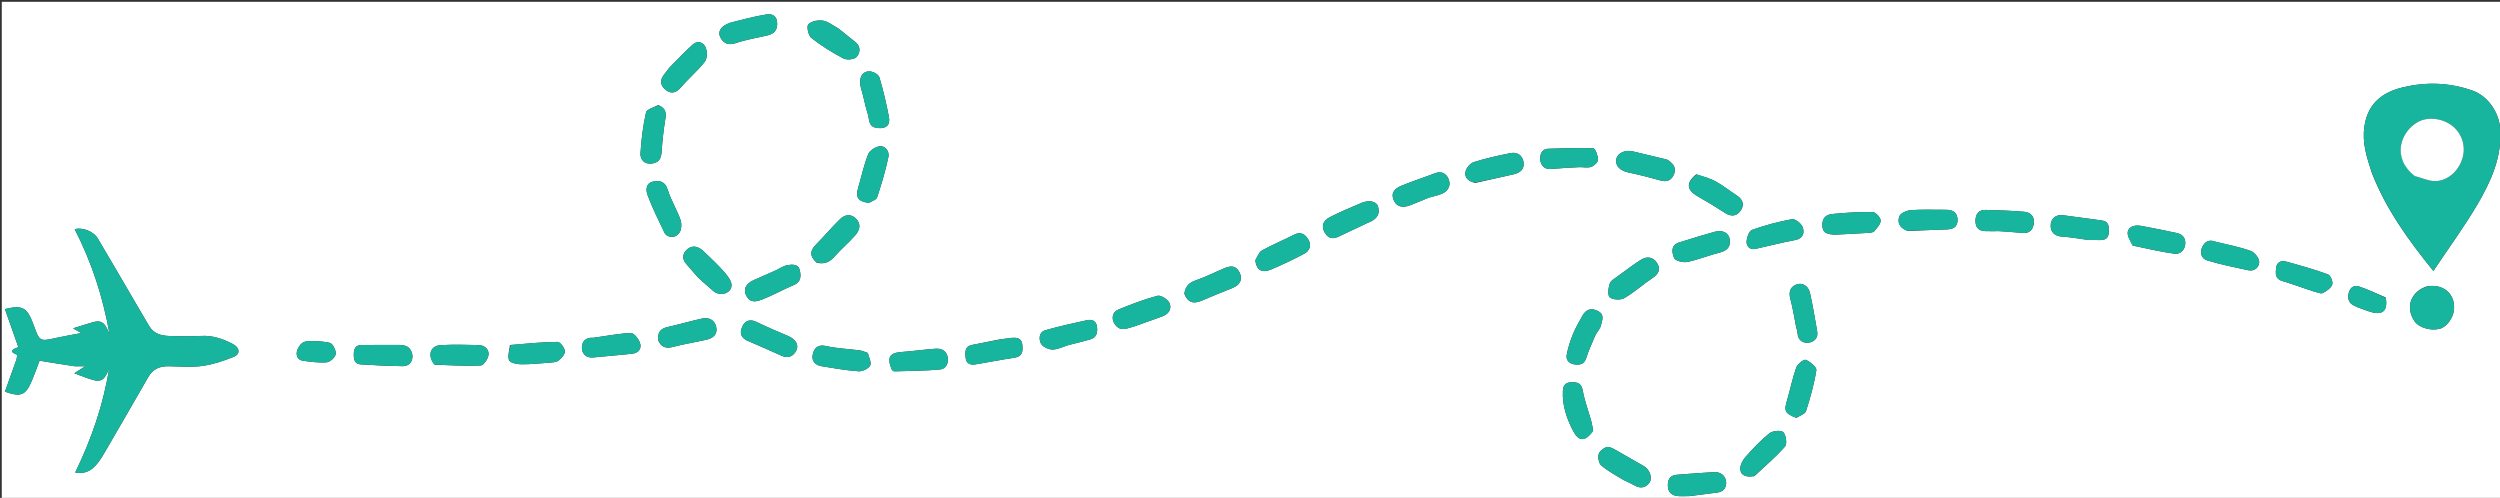 <svg version="1.1" id="Layer_1" xmlns="http://www.w3.org/2000/svg" xmlns:xlink="http://www.w3.org/1999/xlink" x="0px" y="0px"
	 width="100%" viewBox="0 0 1406 280" enable-background="new 0 0 1406 280" xml:space="preserve">
<rect x="0" y="0" width="1406" height="280" fill="#333333" stroke="none"/>
<path fill="#FFFFFF" opacity="1" stroke="none"
	d="
M1041,281
	C694,281 347.5,281 1,281
	C1,187.667 1,94.333 1,1
	C469.667,1 938.333,1 1407,1
	C1407,94.333 1407,187.666 1407,281
	C1285.167,281 1163.333,281 1041,281
M42.191,206
	C43.597,206 45.002,206 47.927,206
	C45.195,207.742 43.764,208.655 41.782,209.919
	C45.773,211.348 49.309,212.967 53.019,213.861
	C58.343,215.144 59.814,211.139 61.381,207.104
	C58.134,227.743 51.363,247.094 42.282,265.742
	C50.395,267.236 54.52,261.991 58.934,254.358
	C67.09,240.255 75.317,226.192 83.385,212.039
	C85.989,207.47 89.861,205.908 94.835,205.978
	C101.165,206.068 107.591,206.672 113.803,205.808
	C119.815,204.971 125.784,202.986 131.435,200.679
	C135.345,199.083 134.882,195.514 130.928,193.463
	C125.342,190.566 119.592,188.557 113.088,188.93
	C107.275,189.263 101.426,189.102 95.597,188.968
	C90.933,188.86 86.559,187.838 83.914,183.403
	C81.244,178.926 78.619,174.421 75.986,169.921
	C68.99,157.965 62.064,145.967 54.973,134.068
	C52.59,130.068 46.405,127.741 41.986,128.863
	C51.571,147.426 57.899,167.052 61.593,187.809
	C59.768,184.011 58.528,179.621 53.048,181.033
	C49.278,182.004 45.586,183.278 41.073,184.657
	C43.305,185.92 44.464,186.576 45.76,187.309
	C40.785,188.259 36.18,189.027 31.626,190.032
	C22.313,192.087 22.324,192.139 18.937,182.85
	C15.303,172.884 12.736,171.398 2.767,173.817
	C5.25,180.865 7.722,187.881 10.309,195.222
	C7.661,196.283 4.236,197.441 9.518,199.495
	C9.757,199.588 9.478,201.535 9.137,202.512
	C7.062,208.454 4.899,214.366 2.767,220.284
	C11.797,223.469 14.418,222.375 17.975,213.994
	C19.61,210.142 20.98,206.178 22.247,202.851
	C28.816,203.936 35.066,204.968 42.191,206
M1333.996,97.44
	C1341.888,117.504 1354.191,134.744 1368.523,152.372
	C1377.231,139.345 1385.928,127.531 1393.316,114.949
	C1400.945,101.958 1407.192,88.284 1406.102,72.39
	C1405.481,63.326 1399.283,54.066 1390.699,51.007
	C1377.689,46.372 1364.366,45.946 1351.145,49.179
	C1339.843,51.943 1331.657,58.15 1329.747,71.026
	C1328.377,80.257 1331.004,88.358 1333.996,97.44
M1365.012,161.004
	C1355.766,164 1352.609,172.776 1357.94,180.666
	C1360.374,184.267 1367.008,186.237 1372.173,184.89
	C1376.099,183.867 1379.533,178.829 1380.076,174.594
	C1381.119,166.458 1375.351,159.495 1365.012,161.004
M376.485,38.013
	C375.394,39.433 374.288,40.841 373.215,42.275
	C370.703,45.632 371.819,48.705 374.702,50.799
	C377.778,53.032 380.507,52.029 383.096,48.993
	C387.324,44.034 392.432,39.798 396.414,34.671
	C397.796,32.893 397.816,29.01 396.88,26.738
	C395.671,23.803 392.409,22.487 389.533,25.09
	C385.179,29.029 381.161,33.34 376.485,38.013
M910.368,154.929
	C908.627,156.401 906.037,157.563 905.357,159.423
	C904.471,161.843 904.026,166.174 905.346,167.223
	C907.145,168.652 911.424,168.861 913.518,167.651
	C919.105,164.421 923.968,159.966 929.364,156.366
	C932.821,154.059 934.184,151.404 931.891,147.867
	C929.675,144.45 926.222,144.012 922.907,146.086
	C918.784,148.667 914.934,151.684 910.368,154.929
M953.928,98.058
	C948.095,102.785 948.464,106.824 954.829,110.429
	C960.049,113.386 965.161,116.543 970.211,119.784
	C973.802,122.089 976.974,121.564 979.119,118.193
	C981.156,114.993 980.076,112.058 976.794,109.935
	C972.837,107.375 969.133,104.386 965.029,102.106
	C961.827,100.326 958.181,99.345 953.928,98.058
M666.074,165.231
	C667.907,170.083 671.132,171.153 675.82,169.106
	C681.6,166.581 687.472,164.266 693.322,161.905
	C697.255,160.318 698.839,157.259 697.399,153.859
	C695.715,149.885 693.088,148.937 688.62,150.827
	C683.245,153.099 678.012,155.76 672.514,157.668
	C668.941,158.907 666.736,160.793 666.074,165.231
M459.267,147.721
	C463.367,148.786 466.478,147.549 469.316,144.309
	C473.038,140.059 477.464,136.423 481.158,132.151
	C483.524,129.415 484.474,125.919 481.312,122.867
	C478.4,120.056 475.06,120.739 472.56,123.146
	C467.803,127.726 463.562,132.837 458.913,137.537
	C455.666,140.82 455.059,143.86 459.267,147.721
M934.315,89.007
	C928.959,87.705 923.613,86.362 918.245,85.116
	C913.885,84.105 909.673,86.14 909.027,89.457
	C908.285,93.266 911.04,96.005 915.971,97.045
	C921.995,98.316 927.982,99.813 933.9,101.506
	C937.601,102.565 939.946,101.356 941.419,98.082
	C943.042,94.475 940.997,92.12 938.321,90.201
	C937.439,89.568 936.205,89.427 934.315,89.007
M913.4,270.078
	C915.446,271.093 917.534,272.032 919.529,273.14
	C922.828,274.972 925.788,274.162 927.703,271.346
	C929.562,268.613 927.562,263.86 924.654,262.234
	C919.159,259.161 913.774,255.889 908.26,252.85
	C906.789,252.039 904.735,250.984 903.452,251.444
	C901.665,252.085 899.472,253.831 899.066,255.498
	C898.598,257.417 899.179,260.595 900.551,261.765
	C904.23,264.905 908.575,267.265 913.4,270.078
M637.934,183.563
	C643.127,181.706 648.31,179.82 653.518,178.004
	C657.277,176.694 659.212,173.667 657.699,170.381
	C656.756,168.332 652.828,165.858 650.969,166.347
	C643.464,168.321 636.152,171.154 628.952,174.114
	C625.133,175.685 624.818,180.055 627.607,183.16
	C630.634,186.531 633.934,184.588 637.934,183.563
M829.698,102.901
	C836.95,101.261 844.198,99.602 851.456,97.988
	C855.186,97.158 857.458,94.85 856.838,91.089
	C856.228,87.394 853.323,85.363 849.609,86.095
	C842.633,87.469 835.66,89.027 828.888,91.153
	C826.909,91.774 824.705,94.356 824.214,96.423
	C823.46,99.598 825.526,101.937 829.698,102.901
M767.665,126.067
	C768.254,125.79 768.827,125.47 769.435,125.243
	C774.499,123.348 776.414,120.118 774.933,115.935
	C773.941,113.133 769.764,112.336 765.48,114.211
	C759.537,116.813 753.478,119.204 747.75,122.221
	C744.788,123.781 742.764,126.577 744.823,130.426
	C746.69,133.918 749.23,134.84 752.875,133.051
	C757.541,130.761 762.301,128.661 767.665,126.067
M244.582,205.144
	C253.151,205.38 261.735,205.946 270.276,205.569
	C271.93,205.496 274.452,201.876 274.74,199.654
	C275.154,196.471 272.536,194.164 269.174,194.072
	C262.023,193.877 254.844,193.7 247.712,194.116
	C241.995,194.45 240.135,200.027 244.582,205.144
M392.5,156
	C395.446,158.615 398.325,161.312 401.356,163.825
	C404.937,166.793 411.114,165.119 411.42,160.648
	C411.589,158.182 409.243,155.177 407.347,153.014
	C403.703,148.855 399.635,145.056 395.62,141.238
	C393.032,138.778 389.717,137.628 386.757,139.984
	C384.05,142.139 383.173,145.284 385.917,148.412
	C387.97,150.751 389.973,153.134 392.5,156
M944.012,136.485
	C939.223,138.192 940.486,142.528 941.532,145.174
	C942.135,146.7 946.593,147.801 948.955,147.319
	C955.09,146.07 960.968,143.61 967.061,142.082
	C971.019,141.088 973.319,139.054 972.87,135.014
	C972.415,130.927 968.808,129.096 964.266,130.369
	C957.732,132.201 951.237,134.17 944.012,136.485
M1010.387,234.988
	C1012.223,233.744 1015.169,232.857 1015.705,231.194
	C1018.128,223.673 1020.305,216 1021.516,208.218
	C1021.783,206.501 1018.052,203.404 1015.568,202.37
	C1014.496,201.923 1010.909,204.744 1010.203,206.705
	C1008.024,212.765 1006.828,219.17 1004.973,225.357
	C1003.25,231.101 1003.838,232.619 1010.387,234.988
M436.487,152.006
	C432.33,153.829 428.168,155.641 424.017,157.479
	C419.221,159.604 417.735,162.917 419.98,166.766
	C422.358,170.845 426.146,169.397 429.109,168.244
	C435.018,165.944 440.569,162.737 446.433,160.302
	C450.605,158.569 450.513,155.245 449.829,152.066
	C449.049,148.442 445.656,148.642 442.896,149.102
	C440.874,149.438 438.998,150.65 436.487,152.006
M1301.57,164.004
	C1303.156,164.332 1305.105,165.394 1306.25,164.829
	C1308.391,163.771 1310.9,162.081 1311.658,160.056
	C1312.215,158.567 1310.696,154.833 1309.294,154.324
	C1301.535,151.506 1293.565,149.236 1285.587,147.076
	C1282.951,146.362 1280.43,147.446 1280.093,150.566
	C1279.763,153.629 1279.336,156.829 1283.685,158.091
	C1289.453,159.764 1295.07,161.956 1301.57,164.004
M803.711,111.079
	C806.204,110.362 808.824,109.926 811.16,108.863
	C814.633,107.284 816.127,104.106 814.688,100.673
	C813.407,97.616 810.717,96.01 806.971,97.462
	C800.776,99.862 794.421,101.865 788.289,104.41
	C785.099,105.733 782.045,107.85 783.672,112.193
	C785.156,116.156 788.466,117.22 793.074,115.435
	C796.4,114.147 799.704,112.802 803.711,111.079
M471.465,15.975
	C468.594,14.44 465.856,12.121 462.813,11.607
	C460.144,11.157 456.272,11.921 454.586,13.709
	C453.523,14.836 454.587,19.993 456.284,21.331
	C461.866,25.734 468.003,29.541 474.303,32.865
	C476.207,33.869 480.295,33.497 481.673,32.086
	C483.733,29.976 484.32,26.334 481.225,23.773
	C478.207,21.276 475.084,18.907 471.465,15.975
M986.751,267.717
	C992.548,262.248 998.674,257.067 1003.907,251.103
	C1005.187,249.644 1004.483,244.754 1002.928,243.061
	C1001.79,241.821 996.965,242.228 995.182,243.652
	C990.242,247.598 985.838,252.287 981.635,257.047
	C980.023,258.872 978.514,261.792 978.752,264.022
	C979.156,267.826 982.566,268.443 986.751,267.717
M1199.603,138.155
	C1207.379,139.73 1215.109,141.635 1222.954,142.705
	C1225.785,143.091 1228.561,141.07 1228.969,137.512
	C1229.378,133.955 1227.496,131.785 1224.271,131.059
	C1217.614,129.56 1210.903,128.297 1204.195,127.033
	C1201.022,126.434 1197.497,127.117 1196.69,130.185
	C1196.098,132.434 1198.009,135.342 1199.603,138.155
M370.062,191.134
	C371.641,195.023 374.179,196.25 378.443,195.117
	C384.853,193.414 391.457,192.455 397.911,190.898
	C401.506,190.031 403.763,187.473 402.747,183.65
	C401.704,179.727 398.501,178.315 394.656,179.183
	C388.193,180.643 381.817,182.489 375.352,183.944
	C371.769,184.75 369.864,186.595 370.062,191.134
M419.918,191.422
	C426.434,194.28 432.988,197.059 439.453,200.028
	C443.171,201.736 445.99,200.519 447.736,197.349
	C449.557,194.043 447.466,190.757 443.216,188.952
	C437.234,186.411 431.236,183.884 425.401,181.031
	C422.054,179.396 419.259,180.268 417.818,182.986
	C416.484,185.501 415.454,188.952 419.918,191.422
M488.838,114.056
	C490.374,113.064 492.848,112.38 493.29,111.03
	C495.755,103.506 498.088,95.894 499.674,88.151
	C500.229,85.435 498.129,81.828 494.672,82.27
	C492.3,82.573 489.06,84.695 488.227,86.802
	C485.803,92.937 484.441,99.486 482.574,105.846
	C481.064,110.99 482.578,113.378 488.838,114.056
M487.919,198.399
	C486.418,197.932 484.946,197.244 483.41,197.039
	C477.095,196.196 470.649,195.99 464.472,194.584
	C460.028,193.572 458.105,195.653 457.199,198.885
	C456.149,202.633 458.149,205.329 462.064,205.967
	C468.966,207.094 475.883,208.315 482.842,208.812
	C485.011,208.967 488.191,207.464 489.326,205.701
	C490.263,204.247 488.864,201.29 487.919,198.399
M221.331,194
	C215.357,194.001 209.383,193.975 203.409,194.014
	C199.971,194.037 198.993,196.126 198.961,199.229
	C198.931,202.161 199.41,204.737 202.87,204.946
	C210.758,205.423 218.658,205.848 226.556,205.924
	C230.89,205.965 233.088,201.907 231.436,197.885
	C229.644,193.521 225.877,194.002 221.331,194
M410.409,12.904
	C405.552,14.57 403.35,17.688 405.245,21.218
	C407.007,24.501 409.794,25.636 413.95,24.205
	C419.577,22.267 425.553,21.343 431.378,19.981
	C435.189,19.089 437.355,17.142 437.078,12.764
	C436.81,8.546 433.931,7.653 431.003,8.126
	C424.299,9.21 417.703,10.961 410.409,12.904
M1004.573,136.011
	C1006.479,135.631 1008.403,135.319 1010.29,134.857
	C1014.407,133.849 1014.917,130.339 1013.733,127.538
	C1012.89,125.542 1009.539,122.957 1007.79,123.276
	C1000.186,124.665 992.639,126.684 985.359,129.281
	C983.676,129.882 982.353,133.639 982.274,135.99
	C982.193,138.369 984.029,140.702 987.248,139.98
	C992.759,138.744 998.243,137.388 1004.573,136.011
M370.196,59.069
	C367.809,60.42 363.735,61.392 363.33,63.189
	C361.629,70.757 360.635,78.55 360.196,86.306
	C360.006,89.671 362.33,92.54 366.62,91.991
	C370.292,91.52 371.804,89.404 372.069,85.7
	C372.522,79.375 373.153,73.036 374.215,66.79
	C374.813,63.274 374.327,60.845 370.196,59.069
M374.106,131.634
	C376.886,134.307 380.168,133.388 381.918,131.163
	C383.255,129.462 383.519,125.942 382.757,123.755
	C380.734,117.953 377.355,112.603 375.55,106.753
	C374.067,101.948 371.031,101.362 367.304,102.135
	C362.995,103.029 363.222,107.132 364.211,109.787
	C366.911,117.037 370.403,123.991 374.106,131.634
M1031.76,132
	C1038.191,131.664 1044.624,131.366 1051.05,130.956
	C1052.15,130.886 1053.639,130.675 1054.222,129.948
	C1055.699,128.106 1057.812,125.862 1057.679,123.915
	C1057.56,122.186 1054.789,119.271 1053.152,119.246
	C1045.573,119.129 1037.958,119.602 1030.405,120.356
	C1026.902,120.705 1024.633,122.742 1024.893,127.058
	C1025.147,131.282 1027.806,131.659 1031.76,132
M1124.405,130
	C1128.827,130.333 1133.254,130.605 1137.669,131.018
	C1141.805,131.405 1143.468,128.65 1143.856,125.46
	C1144.286,121.914 1142.011,119.387 1138.468,119.097
	C1131.24,118.506 1123.98,118.212 1116.727,118.055
	C1112.971,117.974 1111.085,120.242 1110.999,123.991
	C1110.914,127.737 1112.617,129.873 1116.468,129.985
	C1118.794,130.052 1121.124,129.999 1124.405,130
M950.484,279
	C955.638,278.334 960.793,277.682 965.944,276.999
	C969.601,276.514 971.147,273.736 970.749,270.754
	C970.312,267.478 967.625,265.34 964.095,265.514
	C957.081,265.859 950.08,266.487 943.074,267.007
	C939.443,267.277 938.002,269.401 937.983,272.876
	C937.963,276.401 939.714,278.468 943.076,278.94
	C945.189,279.237 947.378,278.998 950.484,279
M1245.915,135.944
	C1242.44,134.513 1240.051,135.806 1238.51,138.993
	C1236.875,142.376 1238.438,145.578 1241.214,146.435
	C1248.775,148.769 1256.601,150.256 1264.345,151.979
	C1268.135,152.822 1270.581,150.069 1270.58,147.315
	C1270.579,145.193 1268.037,141.939 1265.906,141.163
	C1259.708,138.908 1253.15,137.646 1245.915,135.944
M706,146.554
	C706.555,151.687 709.584,153.743 714.594,151.667
	C721.031,148.999 727.335,145.959 733.497,142.702
	C736.502,141.114 737.708,138.033 735.888,134.876
	C734.154,131.868 731.684,130.003 727.776,132
	C721.848,135.028 715.678,137.593 709.838,140.771
	C708.157,141.685 707.258,144.034 706,146.554
M897.484,188.039
	C898.485,186.363 899.96,184.796 900.376,182.986
	C901.02,180.184 902.67,176.926 898.609,174.883
	C894.75,172.941 891.986,174.056 890.005,177.53
	C888.065,180.929 886.085,184.348 884.616,187.959
	C883.101,191.686 881.849,195.592 881.112,199.538
	C880.562,202.484 882.47,204.546 885.506,204.936
	C888.428,205.311 890.957,205.019 892.091,201.377
	C893.439,197.051 895.382,192.91 897.484,188.039
M1010.001,183.324
	C1010.329,184.736 1010.854,186.135 1010.948,187.563
	C1011.199,191.353 1013.962,193.012 1016.869,192.749
	C1020.026,192.463 1022.708,190.314 1021.989,186.293
	C1020.707,179.131 1019.57,171.933 1017.954,164.846
	C1016.975,160.553 1013.477,158.602 1009.944,160.15
	C1006.452,161.68 1005.968,164.654 1006.917,168.242
	C1008.156,172.925 1008.991,177.713 1010.001,183.324
M1174.771,134.988
	C1176.764,134.992 1178.758,134.944 1180.748,135.012
	C1183.849,135.117 1185.91,134.07 1185.999,130.61
	C1186.078,127.535 1186.238,124.515 1181.977,123.976
	C1174.715,123.058 1167.481,121.923 1160.217,121.032
	C1156.001,120.515 1153.383,123.062 1153.294,126.807
	C1153.207,130.47 1155.511,132.867 1159.821,133.09
	C1164.518,133.333 1169.18,134.281 1174.771,134.988
M493.686,71.999
	C498.451,72.528 500.84,70.31 499.926,65.665
	C498.459,58.201 496.754,50.76 494.579,43.48
	C494.12,41.944 491.275,40.332 489.402,40.163
	C484.691,39.736 482.612,44.298 484.301,49.842
	C485.761,54.632 486.549,59.633 488.113,64.382
	C489.037,67.186 488.126,71.443 493.686,71.999
M286.773,194.075
	C286.501,196.951 285.367,200.152 286.283,202.581
	C286.824,204.018 290.598,204.852 292.929,204.876
	C298.334,204.929 303.752,204.393 309.152,203.951
	C310.91,203.807 313.032,203.708 314.268,202.704
	C315.878,201.396 317.892,199.066 317.685,197.434
	C317.439,195.488 315.01,192.265 313.555,192.28
	C304.901,192.371 296.255,193.239 286.773,194.075
M501.674,208.1
	C502.077,208.363 502.488,208.866 502.883,208.854
	C511.43,208.595 520.003,208.582 528.509,207.828
	C532.009,207.517 533.628,204.371 532.946,200.796
	C532.234,197.056 529.311,195.876 525.964,196.122
	C519.635,196.586 513.339,197.5 507.01,197.959
	C500.281,198.448 498.618,200.961 501.674,208.1
M561.585,191.001
	C556.662,191.992 551.747,193.023 546.814,193.96
	C542.356,194.807 542.783,198.22 543.075,201.309
	C543.368,204.417 545.695,205.408 548.457,204.964
	C555.821,203.779 563.133,202.262 570.511,201.187
	C575.243,200.498 575.281,197.318 574.96,193.884
	C574.598,190.021 571.708,189.768 568.739,190.029
	C566.637,190.213 564.559,190.666 561.585,191.001
M333.576,189.98
	C329.289,189.544 327.117,192.307 327.253,195.782
	C327.376,198.949 329.602,201.459 333.657,201.029
	C340.998,200.248 348.374,199.774 355.703,198.906
	C359.294,198.48 361.106,195.816 359.828,192.554
	C358.974,190.376 356.434,187.219 354.764,187.288
	C347.962,187.569 341.205,188.925 333.576,189.98
M600.733,194.084
	C604.968,192.996 609.251,192.061 613.424,190.772
	C616.924,189.691 617.375,186.671 616.937,183.589
	C616.496,180.491 614.145,179.471 611.452,180.056
	C603.548,181.772 595.631,183.503 587.861,185.725
	C584.269,186.753 584.181,190.688 585.384,193.135
	C586.268,194.935 589.392,196.469 591.593,196.575
	C594.356,196.709 597.195,195.263 600.733,194.084
M895.993,242.167
	C895.658,240.427 895.441,238.654 894.966,236.953
	C893.36,231.197 891.224,225.547 890.151,219.699
	C889.421,215.717 887.504,214.92 884.078,214.956
	C880.538,214.993 879.097,216.529 878.947,220.069
	C878.612,228.013 881.037,235.192 884.581,242.084
	C887.844,248.431 891.351,248.66 895.993,242.167
M888.52,94
	C890.685,93.998 893.048,94.532 894.955,93.829
	C896.574,93.232 898.766,91.193 898.746,89.82
	C898.713,87.574 897.171,83.461 896.126,83.417
	C887.712,83.057 879.265,83.435 870.83,83.653
	C866.726,83.759 866.034,87.255 866.264,89.897
	C866.514,92.784 868.375,95.398 872.289,95.034
	C877.372,94.56 882.477,94.333 888.52,94
M1073.039,129.955
	C1080.293,129.636 1087.546,129.221 1094.804,129.04
	C1098.489,128.948 1100.961,127.606 1100.939,123.708
	C1100.915,119.636 1098.42,117.949 1094.474,117.984
	C1087.98,118.043 1081.464,117.709 1075,118.152
	C1072.619,118.316 1069.104,119.656 1068.31,121.441
	C1066.817,124.796 1068.155,128.25 1073.039,129.955
M1341.734,167.286
	C1336.747,165.191 1331.855,162.809 1326.735,161.117
	C1324.033,160.224 1321.721,161.469 1320.918,164.795
	C1320.116,168.119 1321.045,170.531 1324.005,171.946
	C1326.611,173.192 1329.391,174.09 1332.123,175.059
	C1338.693,177.389 1343.229,176.129 1341.734,167.286
M180.198,192
	C177.215,192.002 174.065,191.424 171.308,192.215
	C169.569,192.713 167.761,195.048 167.16,196.934
	C166.323,199.557 167.087,202.458 170.519,202.916
	C174.887,203.497 179.349,204.126 183.693,203.776
	C185.552,203.626 188.129,201.343 188.702,199.505
	C189.227,197.82 187.989,194.964 186.603,193.5
	C185.487,192.322 182.989,192.451 180.198,192
z"/>
<path fill="#17B59D" opacity="1" stroke="none"
	d="
M41.753,206
	C35.066,204.968 28.816,203.936 22.247,202.851
	C20.98,206.178 19.61,210.142 17.975,213.994
	C14.418,222.375 11.797,223.469 2.767,220.284
	C4.899,214.366 7.062,208.454 9.137,202.512
	C9.478,201.535 9.757,199.588 9.518,199.495
	C4.236,197.441 7.661,196.283 10.309,195.222
	C7.722,187.881 5.25,180.865 2.767,173.817
	C12.736,171.398 15.303,172.884 18.937,182.85
	C22.324,192.139 22.313,192.087 31.626,190.032
	C36.18,189.027 40.785,188.259 45.76,187.309
	C44.464,186.576 43.305,185.92 41.073,184.657
	C45.586,183.278 49.278,182.004 53.048,181.033
	C58.528,179.621 59.768,184.011 61.593,187.809
	C57.899,167.052 51.571,147.426 41.986,128.863
	C46.405,127.741 52.59,130.068 54.973,134.068
	C62.064,145.967 68.99,157.965 75.986,169.921
	C78.619,174.421 81.244,178.926 83.914,183.403
	C86.559,187.838 90.933,188.86 95.597,188.968
	C101.426,189.102 107.275,189.263 113.088,188.93
	C119.592,188.557 125.342,190.566 130.928,193.463
	C134.882,195.514 135.345,199.083 131.435,200.679
	C125.784,202.986 119.815,204.971 113.803,205.808
	C107.591,206.672 101.165,206.068 94.835,205.978
	C89.861,205.908 85.989,207.47 83.385,212.039
	C75.317,226.192 67.09,240.255 58.934,254.358
	C54.52,261.991 50.395,267.236 42.282,265.742
	C51.363,247.094 58.134,227.743 61.381,207.104
	C59.814,211.139 58.343,215.144 53.019,213.861
	C49.309,212.967 45.773,211.348 41.782,209.919
	C43.764,208.655 45.195,207.742 47.927,206
	C45.002,206 43.597,206 41.753,206
z"/>
<path fill="#17B59D" opacity="1" stroke="none"
	d="
M1333.953,97.042
	C1331.004,88.358 1328.377,80.257 1329.747,71.026
	C1331.657,58.15 1339.843,51.943 1351.145,49.179
	C1364.366,45.946 1377.689,46.372 1390.699,51.007
	C1399.283,54.066 1405.481,63.326 1406.102,72.39
	C1407.192,88.284 1400.945,101.958 1393.316,114.949
	C1385.928,127.531 1377.231,139.345 1368.523,152.372
	C1354.191,134.744 1341.888,117.504 1333.953,97.042
M1358.521,99.105
	C1362.072,100.069 1365.604,101.755 1369.177,101.845
	C1376.003,102.016 1382.248,96.723 1384.633,89.811
	C1386.964,83.051 1385.068,75.866 1379.732,71.238
	C1374.442,66.649 1365.816,65.373 1360.041,68.483
	C1350.088,73.841 1344.74,88.722 1358.521,99.105
z"/>
<path fill="#17B59D" opacity="1" stroke="none"
	d="
M1365.44,161.003
	C1375.351,159.495 1381.119,166.458 1380.076,174.594
	C1379.533,178.829 1376.099,183.867 1372.173,184.89
	C1367.008,186.237 1360.374,184.267 1357.94,180.666
	C1352.609,172.776 1355.766,164 1365.44,161.003
z"/>
<path fill="#17B59D" opacity="1" stroke="none"
	d="
M376.742,37.753
	C381.161,33.34 385.179,29.029 389.533,25.09
	C392.409,22.487 395.671,23.803 396.88,26.738
	C397.816,29.01 397.796,32.893 396.414,34.671
	C392.432,39.798 387.324,44.034 383.096,48.993
	C380.507,52.029 377.778,53.032 374.702,50.799
	C371.819,48.705 370.703,45.632 373.215,42.275
	C374.288,40.841 375.394,39.433 376.742,37.753
z"/>
<path fill="#17B59D" opacity="1" stroke="none"
	d="
M910.667,154.721
	C914.934,151.684 918.784,148.667 922.907,146.086
	C926.222,144.012 929.675,144.45 931.891,147.867
	C934.184,151.404 932.821,154.059 929.364,156.366
	C923.968,159.966 919.105,164.421 913.518,167.651
	C911.424,168.861 907.145,168.652 905.346,167.223
	C904.026,166.174 904.471,161.843 905.357,159.423
	C906.037,157.563 908.627,156.401 910.667,154.721
z"/>
<path fill="#17B59D" opacity="1" stroke="none"
	d="
M954.331,98.033
	C958.181,99.345 961.827,100.326 965.029,102.106
	C969.133,104.386 972.837,107.375 976.794,109.935
	C980.076,112.058 981.156,114.993 979.119,118.193
	C976.974,121.564 973.802,122.089 970.211,119.784
	C965.161,116.543 960.049,113.386 954.829,110.429
	C948.464,106.824 948.095,102.785 954.331,98.033
z"/>
<path fill="#17B59D" opacity="1" stroke="none"
	d="
M666.049,164.841
	C666.736,160.793 668.941,158.907 672.514,157.668
	C678.012,155.76 683.245,153.099 688.62,150.827
	C693.088,148.937 695.715,149.885 697.399,153.859
	C698.839,157.259 697.255,160.318 693.322,161.905
	C687.472,164.266 681.6,166.581 675.82,169.106
	C671.132,171.153 667.907,170.083 666.049,164.841
z"/>
<path fill="#17B59D" opacity="1" stroke="none"
	d="
M458.985,147.434
	C455.059,143.86 455.666,140.82 458.913,137.537
	C463.562,132.837 467.803,127.726 472.56,123.146
	C475.06,120.739 478.4,120.056 481.312,122.867
	C484.474,125.919 483.524,129.415 481.158,132.151
	C477.464,136.423 473.038,140.059 469.316,144.309
	C466.478,147.549 463.367,148.786 458.985,147.434
z"/>
<path fill="#17B59D" opacity="1" stroke="none"
	d="
M934.723,89.034
	C936.205,89.427 937.439,89.568 938.321,90.201
	C940.997,92.12 943.042,94.475 941.419,98.082
	C939.946,101.356 937.601,102.565 933.9,101.506
	C927.982,99.813 921.995,98.316 915.971,97.045
	C911.04,96.005 908.285,93.266 909.027,89.457
	C909.673,86.14 913.885,84.105 918.245,85.116
	C923.613,86.362 928.959,87.705 934.723,89.034
z"/>
<path fill="#17B59D" opacity="1" stroke="none"
	d="
M913.027,270.006
	C908.575,267.265 904.23,264.905 900.551,261.765
	C899.179,260.595 898.598,257.417 899.066,255.498
	C899.472,253.831 901.665,252.085 903.452,251.444
	C904.735,250.984 906.789,252.039 908.26,252.85
	C913.774,255.889 919.159,259.161 924.654,262.234
	C927.562,263.86 929.562,268.613 927.703,271.346
	C925.788,274.162 922.828,274.972 919.529,273.14
	C917.534,272.032 915.446,271.093 913.027,270.006
z"/>
<path fill="#17B59D" opacity="1" stroke="none"
	d="
M637.567,183.747
	C633.934,184.588 630.634,186.531 627.607,183.16
	C624.818,180.055 625.133,175.685 628.952,174.114
	C636.152,171.154 643.464,168.321 650.969,166.347
	C652.828,165.858 656.756,168.332 657.699,170.381
	C659.212,173.667 657.277,176.694 653.518,178.004
	C648.31,179.82 643.127,181.706 637.567,183.747
z"/>
<path fill="#17B59D" opacity="1" stroke="none"
	d="
M829.352,102.7
	C825.526,101.937 823.46,99.598 824.214,96.423
	C824.705,94.356 826.909,91.774 828.888,91.153
	C835.66,89.027 842.633,87.469 849.609,86.095
	C853.323,85.363 856.228,87.394 856.838,91.089
	C857.458,94.85 855.186,97.158 851.456,97.988
	C844.198,99.602 836.95,101.261 829.352,102.7
z"/>
<path fill="#17B59D" opacity="1" stroke="none"
	d="
M767.343,126.273
	C762.301,128.661 757.541,130.761 752.875,133.051
	C749.23,134.84 746.69,133.918 744.823,130.426
	C742.764,126.577 744.788,123.781 747.75,122.221
	C753.478,119.204 759.537,116.813 765.48,114.211
	C769.764,112.336 773.941,113.133 774.933,115.935
	C776.414,120.118 774.499,123.348 769.435,125.243
	C768.827,125.47 768.254,125.79 767.343,126.273
z"/>
<path fill="#17B59D" opacity="1" stroke="none"
	d="
M244.161,205.041
	C240.135,200.027 241.995,194.45 247.712,194.116
	C254.844,193.7 262.023,193.877 269.174,194.072
	C272.536,194.164 275.154,196.471 274.74,199.654
	C274.452,201.876 271.93,205.496 270.276,205.569
	C261.735,205.946 253.151,205.38 244.161,205.041
z"/>
<path fill="#17B59D" opacity="1" stroke="none"
	d="
M392.249,155.748
	C389.973,153.134 387.97,150.751 385.917,148.412
	C383.173,145.284 384.05,142.139 386.757,139.984
	C389.717,137.628 393.032,138.778 395.62,141.238
	C399.635,145.056 403.703,148.855 407.347,153.014
	C409.243,155.177 411.589,158.182 411.42,160.648
	C411.114,165.119 404.937,166.793 401.356,163.825
	C398.325,161.312 395.446,158.615 392.249,155.748
z"/>
<path fill="#17B59D" opacity="1" stroke="none"
	d="
M944.369,136.283
	C951.237,134.17 957.732,132.201 964.266,130.369
	C968.808,129.096 972.415,130.927 972.87,135.014
	C973.319,139.054 971.019,141.088 967.061,142.082
	C960.968,143.61 955.09,146.07 948.955,147.319
	C946.593,147.801 942.135,146.7 941.532,145.174
	C940.486,142.528 939.223,138.192 944.369,136.283
z"/>
<path fill="#17B59D" opacity="1" stroke="none"
	d="
M1009.99,234.988
	C1003.838,232.619 1003.25,231.101 1004.973,225.357
	C1006.828,219.17 1008.024,212.765 1010.203,206.705
	C1010.909,204.744 1014.496,201.923 1015.568,202.37
	C1018.052,203.404 1021.783,206.501 1021.516,208.218
	C1020.305,216 1018.128,223.673 1015.705,231.194
	C1015.169,232.857 1012.223,233.744 1009.99,234.988
z"/>
<path fill="#17B59D" opacity="1" stroke="none"
	d="
M436.772,151.739
	C438.998,150.65 440.874,149.438 442.896,149.102
	C445.656,148.642 449.049,148.442 449.829,152.066
	C450.513,155.245 450.605,158.569 446.433,160.302
	C440.569,162.737 435.018,165.944 429.109,168.244
	C426.146,169.397 422.358,170.845 419.98,166.766
	C417.735,162.917 419.221,159.604 424.017,157.479
	C428.168,155.641 432.33,153.829 436.772,151.739
z"/>
<path fill="#17B59D" opacity="1" stroke="none"
	d="
M1301.161,163.964
	C1295.07,161.956 1289.453,159.764 1283.685,158.091
	C1279.336,156.829 1279.763,153.629 1280.093,150.566
	C1280.43,147.446 1282.951,146.362 1285.587,147.076
	C1293.565,149.236 1301.535,151.506 1309.294,154.324
	C1310.696,154.833 1312.215,158.567 1311.658,160.056
	C1310.9,162.081 1308.391,163.771 1306.25,164.829
	C1305.105,165.394 1303.156,164.332 1301.161,163.964
z"/>
<path fill="#17B59D" opacity="1" stroke="none"
	d="
M803.364,111.28
	C799.704,112.802 796.4,114.147 793.074,115.435
	C788.466,117.22 785.156,116.156 783.672,112.193
	C782.045,107.85 785.099,105.733 788.289,104.41
	C794.421,101.865 800.776,99.862 806.971,97.462
	C810.717,96.01 813.407,97.616 814.688,100.673
	C816.127,104.106 814.633,107.284 811.16,108.863
	C808.824,109.926 806.204,110.362 803.364,111.28
z"/>
<path fill="#17B59D" opacity="1" stroke="none"
	d="
M471.736,16.228
	C475.084,18.907 478.207,21.276 481.225,23.773
	C484.32,26.334 483.733,29.976 481.673,32.086
	C480.295,33.497 476.207,33.869 474.303,32.865
	C468.003,29.541 461.866,25.734 456.284,21.331
	C454.587,19.993 453.523,14.836 454.586,13.709
	C456.272,11.921 460.144,11.157 462.813,11.607
	C465.856,12.121 468.594,14.44 471.736,16.228
z"/>
<path fill="#17B59D" opacity="1" stroke="none"
	d="
M986.372,267.836
	C982.566,268.443 979.156,267.826 978.752,264.022
	C978.514,261.792 980.023,258.872 981.635,257.047
	C985.838,252.287 990.242,247.598 995.182,243.652
	C996.965,242.228 1001.79,241.821 1002.928,243.061
	C1004.483,244.754 1005.187,249.644 1003.907,251.103
	C998.674,257.067 992.548,262.248 986.372,267.836
z"/>
<path fill="#17B59D" opacity="1" stroke="none"
	d="
M1199.204,138.055
	C1198.009,135.342 1196.098,132.434 1196.69,130.185
	C1197.497,127.117 1201.022,126.434 1204.195,127.033
	C1210.903,128.297 1217.614,129.56 1224.271,131.059
	C1227.496,131.785 1229.378,133.955 1228.969,137.512
	C1228.561,141.07 1225.785,143.091 1222.954,142.705
	C1215.109,141.635 1207.379,139.73 1199.204,138.055
z"/>
<path fill="#17B59D" opacity="1" stroke="none"
	d="
M370.036,190.736
	C369.864,186.595 371.769,184.75 375.352,183.944
	C381.817,182.489 388.193,180.643 394.656,179.183
	C398.501,178.315 401.704,179.727 402.747,183.65
	C403.763,187.473 401.506,190.031 397.911,190.898
	C391.457,192.455 384.853,193.414 378.443,195.117
	C374.179,196.25 371.641,195.023 370.036,190.736
z"/>
<path fill="#17B59D" opacity="1" stroke="none"
	d="
M419.569,191.232
	C415.454,188.952 416.484,185.501 417.818,182.986
	C419.259,180.268 422.054,179.396 425.401,181.031
	C431.236,183.884 437.234,186.411 443.216,188.952
	C447.466,190.757 449.557,194.043 447.736,197.349
	C445.99,200.519 443.171,201.736 439.453,200.028
	C432.988,197.059 426.434,194.28 419.569,191.232
z"/>
<path fill="#17B59D" opacity="1" stroke="none"
	d="
M488.488,114.202
	C482.578,113.378 481.064,110.99 482.574,105.846
	C484.441,99.486 485.803,92.937 488.227,86.802
	C489.06,84.695 492.3,82.573 494.672,82.27
	C498.129,81.828 500.229,85.435 499.674,88.151
	C498.088,95.894 495.755,103.506 493.29,111.03
	C492.848,112.38 490.374,113.064 488.488,114.202
z"/>
<path fill="#17B59D" opacity="1" stroke="none"
	d="
M488.21,198.699
	C488.864,201.29 490.263,204.247 489.326,205.701
	C488.191,207.464 485.011,208.967 482.842,208.812
	C475.883,208.315 468.966,207.094 462.064,205.967
	C458.149,205.329 456.149,202.633 457.199,198.885
	C458.105,195.653 460.028,193.572 464.472,194.584
	C470.649,195.99 477.095,196.196 483.41,197.039
	C484.946,197.244 486.418,197.932 488.21,198.699
z"/>
<path fill="#17B59D" opacity="1" stroke="none"
	d="
M221.804,194
	C225.877,194.002 229.644,193.521 231.436,197.885
	C233.088,201.907 230.89,205.965 226.556,205.924
	C218.658,205.848 210.758,205.423 202.87,204.946
	C199.41,204.737 198.931,202.161 198.961,199.229
	C198.993,196.126 199.971,194.037 203.409,194.014
	C209.383,193.975 215.357,194.001 221.804,194
z"/>
<path fill="#17B59D" opacity="1" stroke="none"
	d="
M410.736,12.672
	C417.703,10.961 424.299,9.21 431.003,8.126
	C433.931,7.653 436.81,8.546 437.078,12.764
	C437.355,17.142 435.189,19.089 431.378,19.981
	C425.553,21.343 419.577,22.267 413.95,24.205
	C409.794,25.636 407.007,24.501 405.245,21.218
	C403.35,17.688 405.552,14.57 410.736,12.672
z"/>
<path fill="#17B59D" opacity="1" stroke="none"
	d="
M1004.156,136.047
	C998.243,137.388 992.759,138.744 987.248,139.98
	C984.029,140.702 982.193,138.369 982.274,135.99
	C982.353,133.639 983.676,129.882 985.359,129.281
	C992.639,126.684 1000.186,124.665 1007.79,123.276
	C1009.539,122.957 1012.89,125.542 1013.733,127.538
	C1014.917,130.339 1014.407,133.849 1010.29,134.857
	C1008.403,135.319 1006.479,135.631 1004.156,136.047
z"/>
<path fill="#17B59D" opacity="1" stroke="none"
	d="
M370.553,59.242
	C374.327,60.845 374.813,63.274 374.215,66.79
	C373.153,73.036 372.522,79.375 372.069,85.7
	C371.804,89.404 370.292,91.52 366.62,91.991
	C362.33,92.54 360.006,89.671 360.196,86.306
	C360.635,78.55 361.629,70.757 363.33,63.189
	C363.735,61.392 367.809,60.42 370.553,59.242
z"/>
<path fill="#17B59D" opacity="1" stroke="none"
	d="
M373.844,131.348
	C370.403,123.991 366.911,117.037 364.211,109.787
	C363.222,107.132 362.995,103.029 367.304,102.135
	C371.031,101.362 374.067,101.948 375.55,106.753
	C377.355,112.603 380.734,117.953 382.757,123.755
	C383.519,125.942 383.255,129.462 381.918,131.163
	C380.168,133.388 376.886,134.307 373.844,131.348
z"/>
<path fill="#17B59D" opacity="1" stroke="none"
	d="
M1031.312,132
	C1027.806,131.659 1025.147,131.282 1024.893,127.058
	C1024.633,122.742 1026.902,120.705 1030.405,120.356
	C1037.958,119.602 1045.573,119.129 1053.152,119.246
	C1054.789,119.271 1057.56,122.186 1057.679,123.915
	C1057.812,125.862 1055.699,128.106 1054.222,129.948
	C1053.639,130.675 1052.15,130.886 1051.05,130.956
	C1044.624,131.366 1038.191,131.664 1031.312,132
z"/>
<path fill="#17B59D" opacity="1" stroke="none"
	d="
M1123.928,130
	C1121.124,129.999 1118.794,130.052 1116.468,129.985
	C1112.617,129.873 1110.914,127.737 1110.999,123.991
	C1111.085,120.242 1112.971,117.974 1116.727,118.055
	C1123.98,118.212 1131.24,118.506 1138.468,119.097
	C1142.011,119.387 1144.286,121.914 1143.856,125.46
	C1143.468,128.65 1141.805,131.405 1137.669,131.018
	C1133.254,130.605 1128.827,130.333 1123.928,130
z"/>
<path fill="#17B59D" opacity="1" stroke="none"
	d="
M950.008,279
	C947.378,278.998 945.189,279.237 943.076,278.94
	C939.714,278.468 937.963,276.401 937.983,272.876
	C938.002,269.401 939.443,267.277 943.074,267.007
	C950.08,266.487 957.081,265.859 964.095,265.514
	C967.625,265.34 970.312,267.478 970.749,270.754
	C971.147,273.736 969.601,276.514 965.944,276.999
	C960.793,277.682 955.638,278.334 950.008,279
z"/>
<path fill="#17B59D" opacity="1" stroke="none"
	d="
M1246.324,135.969
	C1253.15,137.646 1259.708,138.908 1265.906,141.163
	C1268.037,141.939 1270.579,145.193 1270.58,147.315
	C1270.581,150.069 1268.135,152.822 1264.345,151.979
	C1256.601,150.256 1248.775,148.769 1241.214,146.435
	C1238.438,145.578 1236.875,142.376 1238.51,138.993
	C1240.051,135.806 1242.44,134.513 1246.324,135.969
z"/>
<path fill="#17B59D" opacity="1" stroke="none"
	d="
M706,146.14
	C707.258,144.034 708.157,141.685 709.838,140.771
	C715.678,137.593 721.848,135.028 727.776,132
	C731.684,130.003 734.154,131.868 735.888,134.876
	C737.708,138.033 736.502,141.114 733.497,142.702
	C727.335,145.959 721.031,148.999 714.594,151.667
	C709.584,153.743 706.555,151.687 706,146.14
z"/>
<path fill="#17B59D" opacity="1" stroke="none"
	d="
M897.275,188.364
	C895.382,192.91 893.439,197.051 892.091,201.377
	C890.957,205.019 888.428,205.311 885.506,204.936
	C882.47,204.546 880.562,202.484 881.112,199.538
	C881.849,195.592 883.101,191.686 884.616,187.959
	C886.085,184.348 888.065,180.929 890.005,177.53
	C891.986,174.056 894.75,172.941 898.609,174.883
	C902.67,176.926 901.02,180.184 900.376,182.986
	C899.96,184.796 898.485,186.363 897.275,188.364
z"/>
<path fill="#17B59D" opacity="1" stroke="none"
	d="
M1010,182.89
	C1008.991,177.713 1008.156,172.925 1006.917,168.242
	C1005.968,164.654 1006.452,161.68 1009.944,160.15
	C1013.477,158.602 1016.975,160.553 1017.954,164.846
	C1019.57,171.933 1020.707,179.131 1021.989,186.293
	C1022.708,190.314 1020.026,192.463 1016.869,192.749
	C1013.962,193.012 1011.199,191.353 1010.948,187.563
	C1010.854,186.135 1010.329,184.736 1010,182.89
z"/>
<path fill="#17B59D" opacity="1" stroke="none"
	d="
M1174.314,134.955
	C1169.18,134.281 1164.518,133.333 1159.821,133.09
	C1155.511,132.867 1153.207,130.47 1153.294,126.807
	C1153.383,123.062 1156.001,120.515 1160.217,121.032
	C1167.481,121.923 1174.715,123.058 1181.977,123.976
	C1186.238,124.515 1186.078,127.535 1185.999,130.61
	C1185.91,134.07 1183.849,135.117 1180.748,135.012
	C1178.758,134.944 1176.764,134.992 1174.314,134.955
z"/>
<path fill="#17B59D" opacity="1" stroke="none"
	d="
M493.264,71.996
	C488.126,71.443 489.037,67.186 488.113,64.382
	C486.549,59.633 485.761,54.632 484.301,49.842
	C482.612,44.298 484.691,39.736 489.402,40.163
	C491.275,40.332 494.12,41.944 494.579,43.48
	C496.754,50.76 498.459,58.201 499.926,65.665
	C500.84,70.31 498.451,72.528 493.264,71.996
z"/>
<path fill="#17B59D" opacity="1" stroke="none"
	d="
M287.189,193.96
	C296.255,193.239 304.901,192.371 313.555,192.28
	C315.01,192.265 317.439,195.488 317.685,197.434
	C317.892,199.066 315.878,201.396 314.268,202.704
	C313.032,203.708 310.91,203.807 309.152,203.951
	C303.752,204.393 298.334,204.929 292.929,204.876
	C290.598,204.852 286.824,204.018 286.283,202.581
	C285.367,200.152 286.501,196.951 287.189,193.96
z"/>
<path fill="#17B59D" opacity="1" stroke="none"
	d="
M501.393,207.776
	C498.618,200.961 500.281,198.448 507.01,197.959
	C513.339,197.5 519.635,196.586 525.964,196.122
	C529.311,195.876 532.234,197.056 532.946,200.796
	C533.628,204.371 532.009,207.517 528.509,207.828
	C520.003,208.582 511.43,208.595 502.883,208.854
	C502.488,208.866 502.077,208.363 501.393,207.776
z"/>
<path fill="#17B59D" opacity="1" stroke="none"
	d="
M562.028,191
	C564.559,190.666 566.637,190.213 568.739,190.029
	C571.708,189.768 574.598,190.021 574.96,193.884
	C575.281,197.318 575.243,200.498 570.511,201.187
	C563.133,202.262 555.821,203.779 548.457,204.964
	C545.695,205.408 543.368,204.417 543.075,201.309
	C542.783,198.22 542.356,194.807 546.814,193.96
	C551.747,193.023 556.662,191.992 562.028,191
z"/>
<path fill="#17B59D" opacity="1" stroke="none"
	d="
M334.003,189.932
	C341.205,188.925 347.962,187.569 354.764,187.288
	C356.434,187.219 358.974,190.376 359.828,192.554
	C361.106,195.816 359.294,198.48 355.703,198.906
	C348.374,199.774 340.998,200.248 333.657,201.029
	C329.602,201.459 327.376,198.949 327.253,195.782
	C327.117,192.307 329.289,189.544 334.003,189.932
z"/>
<path fill="#17B59D" opacity="1" stroke="none"
	d="
M600.367,194.291
	C597.195,195.263 594.356,196.709 591.593,196.575
	C589.392,196.469 586.268,194.935 585.384,193.135
	C584.181,190.688 584.269,186.753 587.861,185.725
	C595.631,183.503 603.548,181.772 611.452,180.056
	C614.145,179.471 616.496,180.491 616.937,183.589
	C617.375,186.671 616.924,189.691 613.424,190.772
	C609.251,192.061 604.968,192.996 600.367,194.291
z"/>
<path fill="#17B59D" opacity="1" stroke="none"
	d="
M895.973,242.574
	C891.351,248.66 887.844,248.431 884.581,242.084
	C881.037,235.192 878.612,228.013 878.947,220.069
	C879.097,216.529 880.538,214.993 884.078,214.956
	C887.504,214.92 889.421,215.717 890.151,219.699
	C891.224,225.547 893.36,231.197 894.966,236.953
	C895.441,238.654 895.658,240.427 895.973,242.574
z"/>
<path fill="#17B59D" opacity="1" stroke="none"
	d="
M888.047,94
	C882.477,94.333 877.372,94.56 872.289,95.034
	C868.375,95.398 866.514,92.784 866.264,89.897
	C866.034,87.255 866.726,83.759 870.83,83.653
	C879.265,83.435 887.712,83.057 896.126,83.417
	C897.171,83.461 898.713,87.574 898.746,89.82
	C898.766,91.193 896.574,93.232 894.955,93.829
	C893.048,94.532 890.685,93.998 888.047,94
z"/>
<path fill="#17B59D" opacity="1" stroke="none"
	d="
M1072.636,129.828
	C1068.155,128.25 1066.817,124.796 1068.31,121.441
	C1069.104,119.656 1072.619,118.316 1075,118.152
	C1081.464,117.709 1087.98,118.043 1094.474,117.984
	C1098.42,117.949 1100.915,119.636 1100.939,123.708
	C1100.961,127.606 1098.489,128.948 1094.804,129.04
	C1087.546,129.221 1080.293,129.636 1072.636,129.828
z"/>
<path fill="#17B59D" opacity="1" stroke="none"
	d="
M1341.846,167.681
	C1343.229,176.129 1338.693,177.389 1332.123,175.059
	C1329.391,174.09 1326.611,173.192 1324.005,171.946
	C1321.045,170.531 1320.116,168.119 1320.918,164.795
	C1321.721,161.469 1324.033,160.224 1326.735,161.117
	C1331.855,162.809 1336.747,165.191 1341.846,167.681
z"/>
<path fill="#17B59D" opacity="1" stroke="none"
	d="
M180.651,192
	C182.989,192.451 185.487,192.322 186.603,193.5
	C187.989,194.964 189.227,197.82 188.702,199.505
	C188.129,201.343 185.552,203.626 183.693,203.776
	C179.349,204.126 174.887,203.497 170.519,202.916
	C167.087,202.458 166.323,199.557 167.16,196.934
	C167.761,195.048 169.569,192.713 171.308,192.215
	C174.065,191.424 177.215,192.002 180.651,192
z"/>
<path fill="#FFFFFF" opacity="1" stroke="none"
	d="
M1358.148,99.03
	C1344.74,88.722 1350.088,73.841 1360.041,68.483
	C1365.816,65.373 1374.442,66.649 1379.732,71.238
	C1385.068,75.866 1386.964,83.051 1384.633,89.811
	C1382.248,96.723 1376.003,102.016 1369.177,101.845
	C1365.604,101.755 1362.072,100.069 1358.148,99.03
z"/>
</svg>
